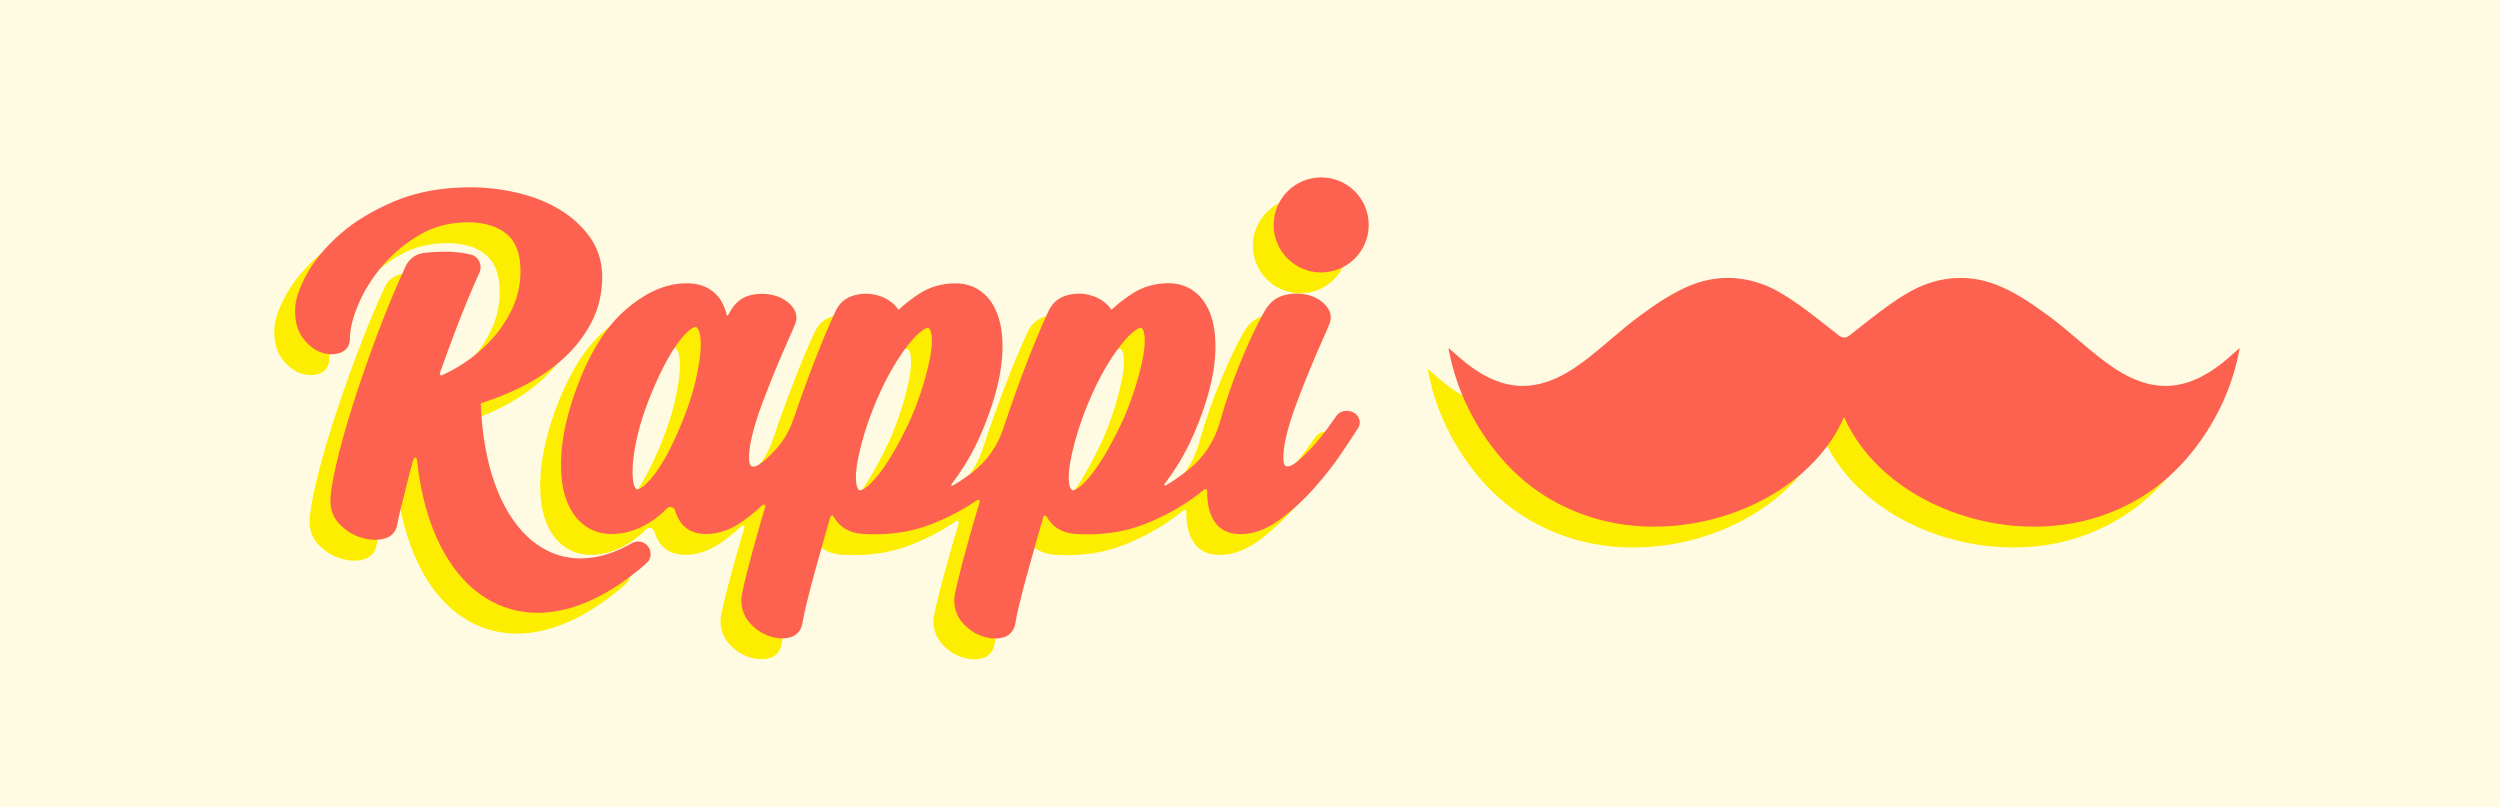 <?xml version="1.0" encoding="UTF-8"?><svg id="_图层_1" xmlns="http://www.w3.org/2000/svg" viewBox="0 0 600.65 194"><defs><style>.cls-1{fill:#fded00;}.cls-1,.cls-2,.cls-3{stroke-width:0px;}.cls-2{fill:#fffbe3;}.cls-3{fill:#fd6250;}</style></defs><rect class="cls-2" width="600.65" height="194"/><path class="cls-1" d="m94.36,115.25c-.55,1.91-1.04,3.77-1.48,5.53-.55,2.23-1.05,4.25-1.51,6.07-.45,1.78-.77,3.21-.94,4.26-.36,1.85-1.58,3.02-3.51,3.41-1.67.33-3.46.19-5.31-.41-1.82-.59-3.48-1.63-4.93-3.07-1.52-1.51-2.29-3.42-2.29-5.66,0-1.82.46-4.71,1.4-8.81.91-4,2.23-8.75,3.93-14.12,1.68-5.32,3.72-11.19,6.05-17.43,2.01-5.36,4.26-10.76,6.7-16.08.8-1.74,2.45-2.94,4.36-3.17,4.31-.5,8.06-.38,11.23.37,1.91.45,2.94,2.53,2.14,4.32-2.05,4.57-3.93,9.13-5.62,13.57-1.36,3.59-2.67,7.15-3.9,10.61-.12.34.23.66.55.51,1.64-.76,3.27-1.65,4.86-2.67,2.6-1.67,4.97-3.67,7.04-5.93,2.07-2.26,3.76-4.81,5.03-7.59,1.26-2.74,1.9-5.73,1.9-8.87,0-4.04-1.12-7.03-3.33-8.87-2.23-1.87-5.38-2.81-9.35-2.81-4.23,0-8.1,1-11.5,2.98-3.48,2.03-6.5,4.53-8.96,7.43-2.48,2.91-4.43,6.03-5.8,9.26-1.36,3.2-2.05,6.01-2.05,8.34,0,1.67-.88,2.88-2.49,3.4-1.41.46-2.96.39-4.55-.2-1.53-.57-2.95-1.7-4.22-3.34-1.28-1.66-1.92-3.9-1.92-6.66,0-2.41.91-5.26,2.79-8.69,1.83-3.35,4.54-6.61,8.05-9.69,3.5-3.08,7.93-5.75,13.15-7.93,5.25-2.2,11.33-3.31,18.05-3.31,3.83,0,7.67.45,11.41,1.33,3.77.89,7.19,2.25,10.16,4.04,3.01,1.81,5.47,4.08,7.33,6.75,1.9,2.72,2.86,5.9,2.86,9.47,0,3.84-.84,7.45-2.51,10.71-1.65,3.23-3.92,6.18-6.74,8.77-2.8,2.57-6.12,4.83-9.86,6.74-3.09,1.57-6.37,2.9-9.78,3.98-.22.07-.29.18-.29.41.07,1.7.2,3.38.36,4.99.19,1.86.45,3.67.76,5.38.31,1.69.67,3.33,1.09,4.89.33,1.2.69,2.38,1.08,3.49.25.71.51,1.4.78,2.05.53,1.31,1.12,2.57,1.75,3.73.61,1.14,1.28,2.23,1.98,3.22.68.97,1.41,1.89,2.17,2.72.74.81,1.52,1.56,2.33,2.22.79.65,1.61,1.23,2.46,1.74.82.49,1.69.92,2.57,1.27.87.35,1.77.63,2.67.83.9.2,1.84.34,2.78.4.94.06,1.92.05,2.9-.04.99-.09,2.01-.25,3.02-.49,1.03-.24,2.09-.57,3.14-.96,1.07-.41,2.16-.9,3.23-1.46.41-.21.82-.44,1.24-.68,1.34-.77,3.04-.4,3.94.85.9,1.26.7,2.99-.46,4.01-.57.5-1.14.99-1.71,1.45-1.37,1.13-2.76,2.17-4.1,3.11-1.28.89-2.58,1.71-3.87,2.45-.64.37-1.32.73-2,1.08-1.32.67-2.66,1.26-3.97,1.76-1.31.49-2.63.9-3.92,1.21-1.28.31-2.58.54-3.84.67-.9.09-1.8.14-2.68.14-.36,0-.71,0-1.07-.02-1.22-.05-2.44-.2-3.61-.43-.58-.11-1.17-.25-1.74-.42-.55-.15-1.12-.34-1.69-.54-1.1-.4-2.18-.89-3.22-1.46-1.02-.56-2.02-1.21-2.97-1.93-.77-.58-1.52-1.22-2.24-1.89-.86-.81-1.7-1.71-2.5-2.68-.78-.95-1.54-1.97-2.23-3.05-.7-1.07-1.36-2.22-1.97-3.4-.61-1.18-1.18-2.44-1.71-3.73-.52-1.28-1-2.64-1.44-4.05-.43-1.38-.83-2.84-1.18-4.35-.35-1.5-.65-3.06-.9-4.64-.22-1.39-.41-2.83-.56-4.3-.05-.45-.67-.5-.8-.07"/><path class="cls-1" d="m323.85,59.04c0,6.31-5.12,11.42-11.42,11.42s-11.42-5.11-11.42-11.42,5.12-11.42,11.42-11.42,11.42,5.11,11.42,11.42"/><path class="cls-1" d="m321.3,105.12c-.56-.86-1.63-1.42-2.73-1.42s-1.99.49-2.58,1.35c-.68.98-1.51,2.14-2.48,3.46-1.07,1.44-2.22,2.83-3.42,4.11-1.2,1.28-2.36,2.39-3.46,3.3-1.14.95-1.88,1.14-2.29,1.14-.29,0-.84,0-.96-1.44-.13-1.51.1-3.46.66-5.82.58-2.42,1.42-5.11,2.5-7.99,1.1-2.93,2.2-5.73,3.28-8.32,1.12-2.69,2.08-4.93,2.94-6.84.85-1.9,1.39-3.14,1.59-3.68.68-1.57.43-3.11-.72-4.47-1.06-1.24-2.48-2.12-4.22-2.59-1.7-.47-3.55-.49-5.48-.08-2.07.44-3.7,1.64-4.87,3.55-1.03,1.68-2.36,4.32-3.97,7.84-1.61,3.53-3.17,7.45-4.63,11.65-.89,2.55-1.7,5.14-2.44,7.75-1.23,4.34-3.76,8.19-7.25,11.04-1.25,1.02-2.56,1.98-3.93,2.88-.6.4-1.21.76-1.82,1.1-.19.11-.39-.13-.26-.3,1.05-1.39,2.09-2.89,3.1-4.49,2.09-3.3,3.99-7.26,5.65-11.75,1.76-4.76,2.86-9.1,3.28-12.91.42-3.85.27-7.21-.44-9.99-.73-2.87-2.02-5.12-3.82-6.7-1.86-1.63-4.17-2.46-6.85-2.46-3.16,0-6.06.84-8.63,2.49-1.75,1.13-3.38,2.38-4.85,3.76-.12.11-.22.1-.31-.04-.33-.52-.77-1.01-1.32-1.47-1.25-1.03-2.74-1.72-4.46-2.05-1.72-.33-3.46-.21-5.17.35-1.82.6-3.18,1.83-4.04,3.68-1.65,3.55-3.39,7.69-5.17,12.31-1.78,4.61-3.51,9.43-5.16,14.33-.18.54-.36,1.09-.54,1.63-1.39,4.18-4,7.84-7.49,10.52-.92.71-1.87,1.38-2.85,2.02-.6.4-1.21.76-1.83,1.1-.19.11-.39-.13-.26-.3,1.05-1.39,2.09-2.89,3.1-4.49,2.09-3.3,3.99-7.25,5.65-11.75,1.76-4.76,2.86-9.11,3.28-12.91.42-3.85.27-7.21-.44-9.99-.73-2.87-2.02-5.12-3.82-6.7-1.87-1.63-4.17-2.46-6.85-2.46-3.16,0-6.07.84-8.63,2.48-1.76,1.13-3.38,2.39-4.85,3.76-.12.11-.22.1-.31-.04-.33-.52-.77-1.01-1.32-1.47-1.24-1.03-2.74-1.72-4.46-2.05-1.72-.33-3.47-.21-5.17.35-1.82.6-3.18,1.83-4.04,3.68-1.65,3.55-3.39,7.69-5.17,12.31-1.67,4.33-3.3,8.83-4.84,13.38-1.16,3.44-2.91,6.2-5.51,8.73-.67.65-1.33,1.24-1.96,1.77-1.14.95-1.88,1.14-2.3,1.14-.29,0-.84,0-.96-1.44-.13-1.5.09-3.46.66-5.82.58-2.42,1.42-5.11,2.5-7.99,1.09-2.9,2.19-5.7,3.28-8.32,1.1-2.64,2.09-4.94,2.94-6.84.87-1.94,1.39-3.15,1.59-3.68.69-1.57.44-3.11-.72-4.47-1.06-1.25-2.51-2.12-4.3-2.59-1.75-.46-3.59-.49-5.48-.08-2.02.44-3.63,1.64-4.79,3.54-.23.38-.48.79-.73,1.26-.09.17-.34.13-.38-.06-.22-1.04-.58-2.03-1.07-2.94-.73-1.36-1.81-2.48-3.22-3.33-1.43-.86-3.24-1.29-5.38-1.29-5.05,0-10.18,2.33-15.23,6.93-4.96,4.52-9.07,11.72-12.23,21.42-1.48,4.68-2.35,9-2.58,12.85-.23,3.9.08,7.26.93,9.99.88,2.82,2.28,5.04,4.17,6.61,1.95,1.62,4.29,2.44,6.96,2.44,1.98,0,3.86-.34,5.6-1.01,1.69-.65,3.25-1.49,4.65-2.49,1.08-.77,2.08-1.64,2.99-2.6.65-.68,1.79-.41,2.06.5.3,1.01.72,1.91,1.25,2.69,1.32,1.93,3.41,2.91,6.21,2.91,3.1,0,6.24-1.16,9.31-3.46,1.44-1.07,2.84-2.23,4.2-3.49.31-.28.79.02.67.42-.79,2.64-1.51,5.08-2.15,7.38-1.08,3.86-1.96,7.18-2.61,9.87-.88,3.61-.99,4.6-.99,5.05,0,2.22.69,4.1,2.05,5.61,1.31,1.45,2.83,2.49,4.52,3.1,1.11.39,2.2.6,3.23.6.57,0,1.13-.06,1.67-.18,1.21-.27,2.75-1.08,3.2-3.37v-.04c.19-1.21.53-2.84,1.02-4.86.51-2.09,1.13-4.48,1.85-7.09.71-2.59,1.51-5.48,2.46-8.83.44-1.55.91-3.17,1.41-4.86.1-.34.57-.4.74-.09.22.39.47.76.75,1.13,1.54,2.07,4,3.12,7.32,3.13.67.03,1.33.04,1.99.04h0c4.87,0,9.45-.84,13.6-2.48,3.97-1.57,7.6-3.5,10.84-5.72.32-.22.73.09.62.45-.93,3.06-1.77,5.93-2.5,8.56-1.09,3.88-1.97,7.2-2.62,9.87-.87,3.62-.99,4.6-.99,5.05,0,2.21.69,4.1,2.05,5.61,1.31,1.45,2.83,2.5,4.52,3.1,1.11.39,2.2.6,3.23.6.57,0,1.13-.06,1.67-.18,1.21-.27,2.75-1.08,3.2-3.37v-.05c.19-1.21.53-2.85,1.02-4.86.51-2.09,1.13-4.48,1.85-7.09.71-2.61,1.52-5.5,2.47-8.83.44-1.55.91-3.17,1.41-4.86.1-.34.57-.4.74-.09.22.39.47.76.75,1.13,1.54,2.07,4,3.12,7.32,3.13.67.03,1.33.04,1.99.04h0c4.87,0,9.45-.84,13.6-2.48,4.65-1.84,8.85-4.16,12.48-6.9.62-.47,1.22-.94,1.81-1.41.27-.22.67-.02.66.32,0,.16,0,.31,0,.46,0,2.91.61,5.28,1.82,7.05,1.32,1.93,3.41,2.91,6.21,2.91,3.1,0,6.25-1.16,9.38-3.45,2.97-2.18,5.77-4.75,8.34-7.65,2.53-2.86,4.75-5.7,6.6-8.46,1.87-2.79,3.14-4.7,3.86-5.84.58-.91.59-1.91.05-2.76m-158.08-14.87c-.22,2.04-.65,4.37-1.28,6.92-.63,2.55-1.49,5.23-2.57,7.98-1.07,2.73-2.21,5.31-3.39,7.64-1.16,2.28-2.33,4.23-3.48,5.79-1.12,1.52-2.17,2.65-3.13,3.36-.71.53-1.1.59-1.24.59-.06,0-.11-.01-.17-.04-.13-.06-.57-.36-.8-1.75-.22-1.27-.24-2.92-.06-4.89.18-2,.59-4.31,1.21-6.84.62-2.54,1.49-5.22,2.57-7.98,1.08-2.77,2.23-5.34,3.39-7.65,1.15-2.28,2.32-4.25,3.48-5.86,1.12-1.55,2.17-2.7,3.12-3.41.71-.53,1.1-.59,1.24-.59.06,0,.12.01.17.03.14.06.6.37.88,1.78.25,1.25.27,2.9.06,4.9m55.34.12c-.36,2.01-.93,4.32-1.69,6.88-.77,2.57-1.75,5.26-2.9,7.98-1.26,2.76-2.56,5.34-3.87,7.65-1.3,2.3-2.58,4.28-3.83,5.87-1.21,1.56-2.33,2.71-3.33,3.43-.75.54-1.17.6-1.31.6-.07,0-.12-.01-.18-.04-.12-.06-.55-.35-.73-1.72-.17-1.25-.08-2.9.27-4.9.36-2.05.92-4.39,1.69-6.94.76-2.54,1.74-5.23,2.91-8,1.17-2.75,2.44-5.31,3.78-7.62,1.35-2.31,2.66-4.27,3.89-5.81,1.21-1.52,2.33-2.65,3.34-3.38.76-.54,1.18-.6,1.32-.6.07,0,.12.01.17.03.13.06.55.35.73,1.72.17,1.25.08,2.88-.27,4.84m51.15,0c-.36,2.01-.93,4.32-1.69,6.88-.77,2.55-1.74,5.24-2.9,7.98-1.26,2.76-2.56,5.33-3.87,7.65-1.29,2.3-2.58,4.27-3.82,5.87-1.21,1.56-2.33,2.71-3.33,3.43-.76.54-1.17.6-1.32.6-.07,0-.12-.01-.18-.04-.12-.06-.55-.35-.73-1.72-.17-1.26-.08-2.91.27-4.91.36-2.06.92-4.4,1.69-6.94.76-2.54,1.74-5.23,2.91-8,1.16-2.75,2.44-5.31,3.78-7.62,1.34-2.31,2.65-4.26,3.89-5.81,1.2-1.51,2.33-2.65,3.34-3.38.76-.54,1.17-.6,1.32-.6.07,0,.12.01.17.03.12.06.55.35.73,1.72.17,1.26.08,2.89-.27,4.84"/><path class="cls-1" d="m530.69,90.74c-10,8.76-18.88,9.31-29.53,1.46-4.9-3.6-9.29-7.9-14.2-11.48-3.8-2.77-7.82-5.53-12.16-7.24-7.51-2.97-15.12-1.96-21.98,2.2-4.66,2.83-8.9,6.36-13.22,9.72-.61.47-1.06.72-1.52.7-.46.02-.91-.24-1.52-.7-4.32-3.36-8.56-6.89-13.22-9.72-6.85-4.17-14.47-5.17-21.98-2.2-4.34,1.71-8.36,4.47-12.16,7.24-4.91,3.58-9.3,7.88-14.2,11.48-10.66,7.84-19.53,7.3-29.53-1.46-.82-.72-1.65-1.44-2.47-2.16,1.49,8.24,4.7,15.63,9.44,22.34,6.05,8.56,13.98,14.69,23.94,18.06,23.28,7.87,52.68-3.1,61.69-23.8,9.01,20.7,38.41,31.67,61.69,23.8,9.96-3.37,17.89-9.5,23.94-18.06,4.74-6.71,7.95-14.1,9.44-22.34-.82.72-1.65,1.44-2.47,2.16"/><path class="cls-3" d="m99.36,110.25c-.55,1.91-1.04,3.77-1.48,5.53-.55,2.23-1.05,4.25-1.51,6.07-.45,1.78-.77,3.21-.94,4.26-.36,1.85-1.58,3.02-3.51,3.41-1.67.33-3.46.19-5.31-.41-1.82-.59-3.48-1.63-4.93-3.07-1.52-1.51-2.29-3.42-2.29-5.66,0-1.82.46-4.71,1.4-8.81.91-4,2.23-8.75,3.93-14.12,1.68-5.32,3.72-11.19,6.05-17.43,2.01-5.36,4.26-10.76,6.7-16.08.8-1.74,2.45-2.94,4.36-3.17,4.31-.5,8.06-.38,11.23.37,1.91.45,2.94,2.53,2.14,4.32-2.05,4.57-3.93,9.13-5.62,13.57-1.36,3.59-2.67,7.15-3.9,10.61-.12.34.23.66.55.51,1.64-.76,3.27-1.65,4.86-2.67,2.6-1.67,4.97-3.67,7.04-5.93,2.07-2.26,3.76-4.81,5.03-7.59,1.26-2.74,1.9-5.73,1.9-8.87,0-4.04-1.12-7.03-3.33-8.87-2.23-1.87-5.38-2.81-9.35-2.81-4.23,0-8.1,1-11.5,2.98-3.48,2.03-6.5,4.53-8.96,7.43-2.48,2.91-4.43,6.03-5.8,9.26-1.36,3.2-2.05,6.01-2.05,8.34,0,1.67-.88,2.88-2.49,3.4-1.41.46-2.96.39-4.55-.2-1.53-.57-2.95-1.7-4.22-3.34-1.28-1.66-1.92-3.9-1.92-6.66,0-2.41.91-5.26,2.79-8.69,1.83-3.35,4.54-6.61,8.05-9.69,3.5-3.08,7.93-5.75,13.15-7.93,5.25-2.2,11.33-3.31,18.05-3.31,3.83,0,7.67.45,11.41,1.33,3.77.89,7.19,2.25,10.16,4.04,3.01,1.81,5.47,4.08,7.33,6.75,1.9,2.72,2.86,5.9,2.86,9.47,0,3.84-.84,7.45-2.51,10.71-1.65,3.23-3.92,6.18-6.74,8.77-2.8,2.57-6.12,4.83-9.86,6.74-3.09,1.57-6.37,2.9-9.78,3.98-.22.07-.29.18-.29.41.07,1.7.2,3.38.36,4.99.19,1.86.45,3.67.76,5.38.31,1.69.67,3.33,1.09,4.89.33,1.2.69,2.38,1.08,3.49.25.71.51,1.4.78,2.05.53,1.31,1.12,2.57,1.75,3.73.61,1.14,1.28,2.23,1.98,3.22.68.97,1.41,1.89,2.17,2.72.74.81,1.52,1.56,2.33,2.22.79.65,1.61,1.23,2.46,1.74.82.49,1.69.92,2.57,1.27.87.35,1.77.63,2.67.83.9.2,1.84.34,2.78.4.94.06,1.92.05,2.9-.04.99-.09,2.01-.25,3.02-.49,1.03-.24,2.09-.57,3.14-.96,1.07-.41,2.16-.9,3.23-1.46.41-.21.82-.44,1.24-.68,1.34-.77,3.04-.4,3.94.85.9,1.26.7,2.99-.46,4.01-.57.5-1.14.99-1.71,1.45-1.37,1.13-2.76,2.17-4.1,3.11-1.28.89-2.58,1.71-3.87,2.45-.64.37-1.32.73-2,1.08-1.32.67-2.66,1.26-3.97,1.76-1.31.49-2.63.9-3.92,1.21-1.28.31-2.58.54-3.84.67-.9.09-1.8.14-2.68.14-.36,0-.71,0-1.07-.02-1.22-.05-2.44-.2-3.61-.43-.58-.11-1.17-.25-1.74-.42-.55-.15-1.12-.34-1.69-.54-1.1-.4-2.18-.89-3.22-1.46-1.02-.56-2.02-1.21-2.97-1.93-.77-.58-1.52-1.22-2.24-1.89-.86-.81-1.7-1.71-2.5-2.68-.78-.95-1.54-1.97-2.23-3.05-.7-1.07-1.36-2.22-1.97-3.4-.61-1.18-1.18-2.44-1.71-3.73-.52-1.28-1-2.64-1.44-4.05-.43-1.38-.83-2.84-1.18-4.35-.35-1.5-.65-3.06-.9-4.64-.22-1.39-.41-2.83-.56-4.3-.05-.45-.67-.5-.8-.07"/><path class="cls-3" d="m328.85,54.04c0,6.31-5.12,11.42-11.42,11.42s-11.42-5.11-11.42-11.42,5.12-11.42,11.42-11.42,11.42,5.11,11.42,11.42"/><path class="cls-3" d="m326.3,100.12c-.56-.86-1.63-1.42-2.73-1.42s-1.99.49-2.58,1.35c-.68.98-1.51,2.14-2.48,3.46-1.07,1.44-2.22,2.83-3.42,4.11-1.2,1.28-2.36,2.39-3.46,3.3-1.14.95-1.88,1.14-2.29,1.14-.29,0-.84,0-.96-1.44-.13-1.51.1-3.46.66-5.82.58-2.42,1.42-5.11,2.5-7.99,1.1-2.93,2.2-5.73,3.28-8.32,1.12-2.69,2.08-4.93,2.94-6.84.85-1.9,1.39-3.14,1.59-3.68.68-1.57.43-3.11-.72-4.47-1.06-1.24-2.48-2.12-4.22-2.59-1.7-.47-3.55-.49-5.48-.08-2.07.44-3.7,1.64-4.87,3.55-1.03,1.68-2.36,4.32-3.97,7.84-1.61,3.53-3.17,7.45-4.63,11.65-.89,2.55-1.7,5.14-2.44,7.75-1.23,4.34-3.76,8.19-7.25,11.04-1.25,1.02-2.56,1.98-3.93,2.88-.6.4-1.21.76-1.82,1.1-.19.11-.39-.13-.26-.3,1.05-1.39,2.09-2.89,3.1-4.49,2.09-3.3,3.99-7.26,5.65-11.75,1.76-4.76,2.86-9.1,3.28-12.91.42-3.85.27-7.21-.44-9.99-.73-2.87-2.02-5.12-3.82-6.7-1.86-1.63-4.17-2.46-6.85-2.46-3.16,0-6.06.84-8.63,2.49-1.75,1.13-3.38,2.38-4.85,3.76-.12.11-.22.1-.31-.04-.33-.52-.77-1.01-1.32-1.47-1.25-1.03-2.74-1.72-4.46-2.05-1.72-.33-3.46-.21-5.17.35-1.82.6-3.18,1.83-4.04,3.68-1.65,3.55-3.39,7.69-5.17,12.31-1.78,4.61-3.51,9.43-5.16,14.33-.18.54-.36,1.09-.54,1.63-1.39,4.18-4,7.84-7.49,10.52-.92.71-1.87,1.38-2.85,2.02-.6.4-1.21.76-1.83,1.1-.19.11-.39-.13-.26-.3,1.05-1.39,2.09-2.89,3.1-4.49,2.09-3.3,3.99-7.25,5.65-11.75,1.76-4.76,2.86-9.11,3.28-12.91.42-3.85.27-7.21-.44-9.99-.73-2.87-2.02-5.12-3.82-6.7-1.87-1.63-4.17-2.46-6.85-2.46-3.16,0-6.07.84-8.63,2.48-1.76,1.13-3.38,2.39-4.85,3.76-.12.11-.22.1-.31-.04-.33-.52-.77-1.01-1.32-1.47-1.24-1.03-2.74-1.72-4.46-2.05-1.72-.33-3.47-.21-5.17.35-1.82.6-3.18,1.83-4.04,3.68-1.65,3.55-3.39,7.69-5.17,12.31-1.67,4.33-3.3,8.83-4.84,13.38-1.16,3.44-2.91,6.2-5.51,8.73-.67.65-1.33,1.24-1.96,1.77-1.14.95-1.88,1.14-2.3,1.14-.29,0-.84,0-.96-1.44-.13-1.5.09-3.46.66-5.82.58-2.42,1.42-5.11,2.5-7.99,1.09-2.9,2.19-5.7,3.28-8.32,1.1-2.64,2.09-4.94,2.94-6.84.87-1.94,1.39-3.15,1.59-3.68.69-1.57.44-3.11-.72-4.47-1.06-1.25-2.51-2.12-4.3-2.59-1.75-.46-3.59-.49-5.48-.08-2.02.44-3.63,1.64-4.79,3.54-.23.38-.48.79-.73,1.26-.09.17-.34.13-.38-.06-.22-1.04-.58-2.03-1.07-2.94-.73-1.36-1.81-2.48-3.22-3.33-1.43-.86-3.24-1.29-5.38-1.29-5.05,0-10.18,2.33-15.23,6.93-4.96,4.52-9.07,11.72-12.23,21.42-1.48,4.68-2.35,9-2.58,12.85-.23,3.9.08,7.26.93,9.99.88,2.82,2.28,5.04,4.17,6.61,1.95,1.62,4.29,2.44,6.96,2.44,1.98,0,3.86-.34,5.6-1.01,1.69-.65,3.25-1.49,4.65-2.49,1.08-.77,2.08-1.64,2.99-2.6.65-.68,1.79-.41,2.06.5.3,1.01.72,1.91,1.25,2.69,1.32,1.93,3.41,2.91,6.21,2.91,3.1,0,6.24-1.16,9.31-3.46,1.44-1.07,2.84-2.23,4.2-3.49.31-.28.79.02.67.42-.79,2.64-1.51,5.08-2.15,7.38-1.08,3.86-1.96,7.18-2.61,9.87-.88,3.61-.99,4.6-.99,5.05,0,2.22.69,4.1,2.05,5.61,1.31,1.45,2.83,2.49,4.52,3.1,1.11.39,2.2.6,3.23.6.57,0,1.13-.06,1.67-.18,1.21-.27,2.75-1.08,3.2-3.37v-.04c.19-1.21.53-2.84,1.02-4.86.51-2.09,1.13-4.48,1.85-7.09.71-2.59,1.51-5.48,2.46-8.83.44-1.55.91-3.17,1.41-4.86.1-.34.57-.4.74-.09.22.39.47.76.75,1.13,1.54,2.07,4,3.12,7.32,3.13.67.03,1.33.04,1.99.04h0c4.87,0,9.45-.84,13.6-2.48,3.97-1.57,7.6-3.5,10.84-5.72.32-.22.73.09.62.45-.93,3.06-1.77,5.93-2.5,8.56-1.09,3.88-1.97,7.2-2.62,9.87-.87,3.62-.99,4.6-.99,5.05,0,2.21.69,4.1,2.05,5.61,1.31,1.45,2.83,2.5,4.52,3.1,1.11.39,2.2.6,3.23.6.57,0,1.13-.06,1.67-.18,1.21-.27,2.75-1.08,3.2-3.37v-.05c.19-1.21.53-2.85,1.02-4.86.51-2.09,1.13-4.48,1.85-7.09.71-2.61,1.52-5.5,2.47-8.83.44-1.55.91-3.17,1.41-4.86.1-.34.57-.4.74-.09.22.39.47.76.75,1.13,1.54,2.07,4,3.12,7.32,3.13.67.03,1.33.04,1.99.04h0c4.87,0,9.45-.84,13.6-2.48,4.65-1.84,8.85-4.16,12.48-6.9.62-.47,1.22-.94,1.81-1.41.27-.22.67-.02.66.32,0,.16,0,.31,0,.46,0,2.91.61,5.28,1.82,7.05,1.32,1.93,3.41,2.91,6.21,2.91,3.1,0,6.25-1.16,9.38-3.45,2.97-2.18,5.77-4.75,8.34-7.65,2.53-2.86,4.75-5.7,6.6-8.46,1.87-2.79,3.14-4.7,3.86-5.84.58-.91.59-1.91.05-2.76m-158.08-14.87c-.22,2.04-.65,4.37-1.28,6.92-.63,2.55-1.49,5.23-2.57,7.98-1.07,2.73-2.21,5.31-3.39,7.64-1.16,2.28-2.33,4.23-3.48,5.79-1.12,1.52-2.17,2.65-3.13,3.36-.71.53-1.1.59-1.24.59-.06,0-.11-.01-.17-.04-.13-.06-.57-.36-.8-1.75-.22-1.27-.24-2.92-.06-4.89.18-2,.59-4.31,1.21-6.84.62-2.54,1.49-5.22,2.57-7.98,1.08-2.77,2.23-5.34,3.39-7.65,1.15-2.28,2.32-4.25,3.48-5.86,1.12-1.55,2.17-2.7,3.12-3.41.71-.53,1.1-.59,1.24-.59.06,0,.12.01.17.03.14.06.6.37.88,1.78.25,1.25.27,2.9.06,4.9m55.34.12c-.36,2.01-.93,4.32-1.69,6.88-.77,2.57-1.75,5.26-2.9,7.98-1.26,2.76-2.56,5.34-3.87,7.65-1.3,2.3-2.58,4.28-3.83,5.87-1.21,1.56-2.33,2.71-3.33,3.43-.75.54-1.17.6-1.31.6-.07,0-.12-.01-.18-.04-.12-.06-.55-.35-.73-1.72-.17-1.25-.08-2.9.27-4.9.36-2.05.92-4.39,1.69-6.94.76-2.54,1.74-5.23,2.91-8,1.17-2.75,2.44-5.31,3.78-7.62,1.35-2.31,2.66-4.27,3.89-5.81,1.21-1.52,2.33-2.65,3.34-3.38.76-.54,1.18-.6,1.32-.6.07,0,.12.01.17.03.13.06.55.35.73,1.72.17,1.25.08,2.88-.27,4.84m51.15,0c-.36,2.01-.93,4.32-1.69,6.88-.77,2.55-1.74,5.24-2.9,7.98-1.26,2.76-2.56,5.33-3.87,7.65-1.29,2.3-2.58,4.27-3.82,5.87-1.21,1.56-2.33,2.71-3.33,3.43-.76.54-1.17.6-1.32.6-.07,0-.12-.01-.18-.04-.12-.06-.55-.35-.73-1.72-.17-1.26-.08-2.91.27-4.91.36-2.06.92-4.4,1.69-6.94.76-2.54,1.74-5.23,2.91-8,1.16-2.75,2.44-5.31,3.78-7.62,1.34-2.31,2.65-4.26,3.89-5.81,1.2-1.51,2.33-2.65,3.34-3.38.76-.54,1.17-.6,1.32-.6.07,0,.12.01.17.03.12.06.55.35.73,1.72.17,1.26.08,2.89-.27,4.84"/><path class="cls-3" d="m535.69,85.74c-10,8.76-18.88,9.31-29.53,1.46-4.9-3.6-9.29-7.9-14.2-11.48-3.8-2.77-7.82-5.53-12.16-7.24-7.51-2.97-15.12-1.96-21.98,2.2-4.66,2.83-8.9,6.36-13.22,9.72-.61.47-1.06.72-1.52.7-.46.02-.91-.24-1.52-.7-4.32-3.36-8.56-6.89-13.22-9.72-6.85-4.17-14.47-5.17-21.98-2.2-4.34,1.71-8.36,4.47-12.16,7.24-4.91,3.58-9.3,7.88-14.2,11.48-10.66,7.84-19.53,7.3-29.53-1.46-.82-.72-1.65-1.44-2.47-2.16,1.49,8.24,4.7,15.63,9.44,22.34,6.05,8.56,13.98,14.69,23.94,18.06,23.28,7.87,52.68-3.1,61.69-23.8,9.01,20.7,38.41,31.67,61.69,23.8,9.96-3.37,17.89-9.5,23.94-18.06,4.74-6.71,7.95-14.1,9.44-22.34-.82.72-1.65,1.44-2.47,2.16"/></svg>